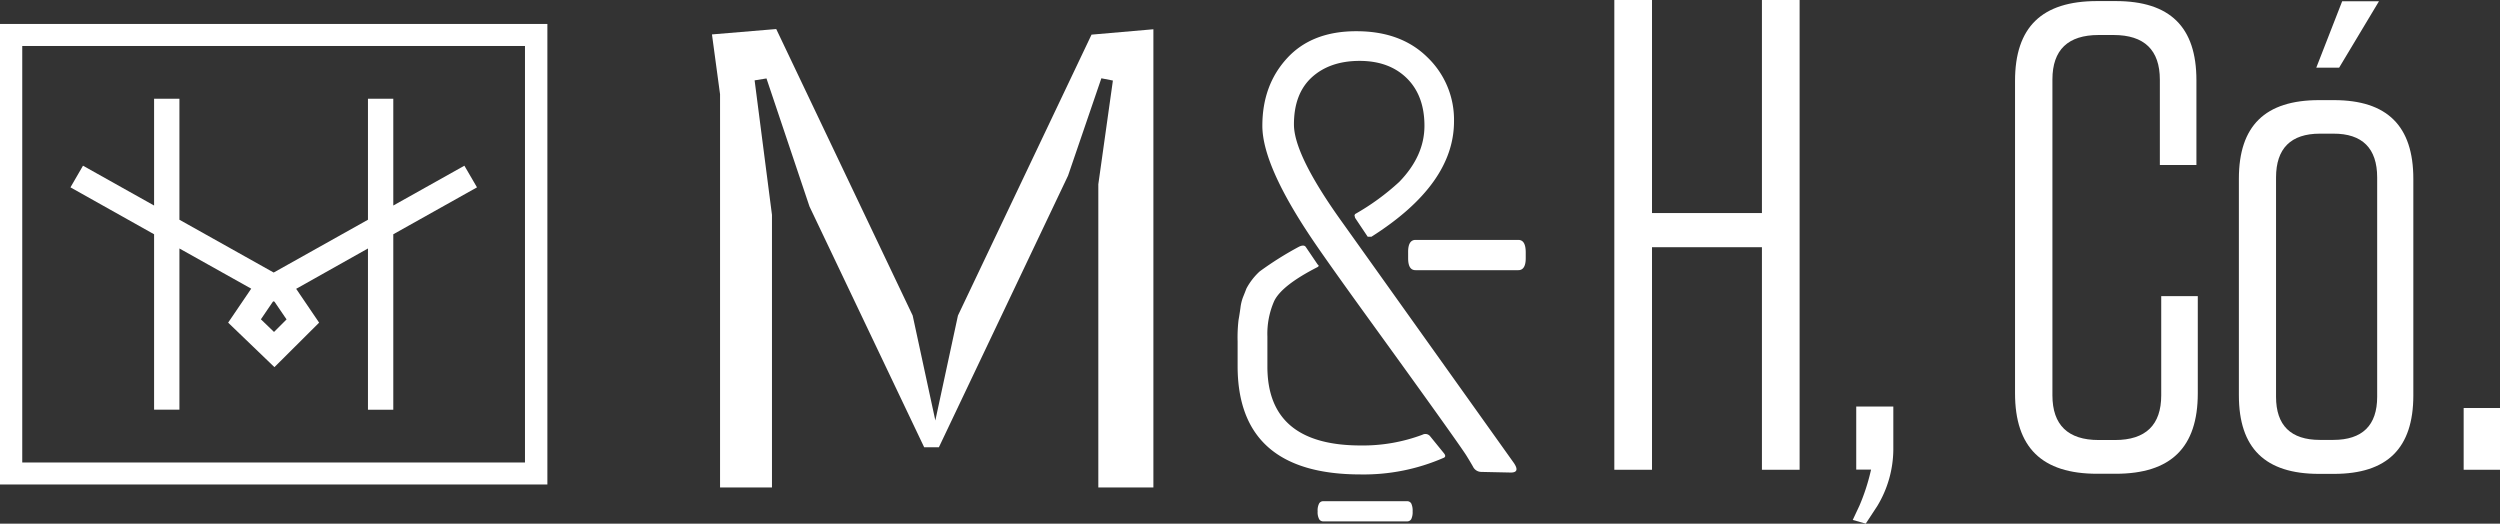 <svg xmlns="http://www.w3.org/2000/svg" viewBox="0 0 674.12 141.2"><rect x="0" y="0" width="674.12" height="141.2" fill="#333333" stroke="none"/><defs><style>.cls-1{fill:#fff;}</style></defs><title>Asset 11</title><g id="Layer_2" data-name="Layer 2"><g id="Layer_1-2" data-name="Layer 1"><polygon class="cls-1" points="258.31 85.08 252.21 113.38 246.1 85.08 209.31 7.83 191.98 9.28 194.16 25.42 194.16 131.44 208.16 131.44 208.16 57.94 203.48 21.67 206.68 21.15 218.28 55.69 249.2 120.6 253.17 120.6 288 47.36 296.98 21.11 300.09 21.72 296.16 49.69 296.16 131.44 311.01 131.44 311.01 7.89 294.33 9.34 258.31 85.08"/><polygon class="cls-1" points="445.46 0 435.3 0 435.3 126.67 445.46 126.67 445.46 66.66 475.1 66.66 475.1 126.67 485.26 126.67 485.26 0 475.1 0 475.1 57.45 445.46 57.45 445.46 0"/><path class="cls-1" d="M504.38,127.27a54.72,54.72,0,0,1-3,9.11l-1.79,3.82,3.5,1,3.11-4.74a29.82,29.82,0,0,0,4.33-15.07V109.63h-10v17h4Z"/><path class="cls-1" d="M570.31,118.65h-4.42c-8.26,0-12.46-4.06-12.46-12.05V21.44c0-8,4.2-12,12.46-12h4.05c8.27,0,12.46,4.06,12.46,12.05v23h9.86V21.62c0-14.35-7.12-21.33-21.77-21.33h-5c-14.9,0-22.14,7-22.14,21.51v84.26c0,14.6,7.24,21.69,22.14,21.69h5c14.9,0,22.14-7.09,22.14-21.69V79.86h-9.86V106.6C582.77,114.59,578.58,118.65,570.31,118.65Z"/><path class="cls-1" d="M629.33,27h-4c-14.55,0-21.62,6.93-21.62,21.18V106.6c0,14.25,7.07,21.18,21.62,21.18h4c14.41,0,21.42-6.93,21.42-21.18V48.22C650.75,34,643.74,27,629.33,27ZM641,107c0,7.71-4,11.62-11.84,11.62h-3.6c-7.85,0-11.83-3.91-11.83-11.62V47.85c0-7.83,4-11.81,11.83-11.81h3.6C637,36,641,40,641,47.85Z"/><polygon class="cls-1" points="631.56 0.35 624.58 18.25 630.74 18.25 641.48 0.35 631.56 0.35"/><rect class="cls-1" x="664.32" y="110.02" width="9.8" height="16.65"/><path class="cls-1" d="M0,6.46V130.64H147.6V6.46ZM6,124.71V12.4H141.56V124.71Z"/><path class="cls-1" d="M106.05,55.42V26.63H99.22V59.25L73.8,73.49,48.38,59.25V26.63H41.55V55.42L22.38,44.68,19,50.52,41.55,63.17v47.3h6.83V67L67.74,77.84,61.52,87,74,99,86.05,87l-6.19-9.12L99.22,67v43.48h6.83V63.17l22.57-12.65-3.4-5.84ZM70.35,86.1l3.22-4.73.23-.13.23.13,3.24,4.76-3.38,3.38Z"/><path id="Path_Original" data-name="Path Original" class="cls-1" d="M380.91,137.89a4.34,4.34,0,0,1-.37,2.09,1.26,1.26,0,0,1-1.16.61H356.83a1.25,1.25,0,0,1-1.13-.61,4,4,0,0,1-.4-2.09,4.09,4.09,0,0,1,.4-2.13,1.25,1.25,0,0,1,1.13-.61h22.55a1.26,1.26,0,0,1,1.16.61A4.49,4.49,0,0,1,380.91,137.89Z"/><path class="cls-1" d="M341.75,90.71v8.16q0,21.24,25.16,21.25a45.83,45.83,0,0,0,16.66-2.9,1.65,1.65,0,0,1,2,.34l3.74,4.6c.56.67.51,1.13-.17,1.35a53.86,53.86,0,0,1-22.27,4.42q-33.15,0-33.15-29.24V92.06a40.13,40.13,0,0,1,.25-5.77q.25-1.37.51-3.24a12.09,12.09,0,0,1,.68-2.88c.28-.69.6-1.48.94-2.38a17.19,17.19,0,0,1,3.57-4.6,89.54,89.54,0,0,1,10.54-6.63c.9-.45,1.53-.45,1.87,0l3.23,4.77c.34.22.34.45,0,.67q-9.69,4.94-11.73,9.18A21.91,21.91,0,0,0,341.75,90.71Zm-1.36-56.79q0-11,6.71-18.27t18.7-7.23q12,0,19.13,7.06a23.31,23.31,0,0,1,7.14,17.25q0,17-22.27,31.11h-1l-3.4-5.09-.17-.69.17-.34a64.49,64.49,0,0,0,11.9-8.67q6.8-7,6.8-15.13t-4.76-12.83q-4.77-4.68-12.75-4.67t-12.84,4.41q-4.85,4.43-4.84,12.75t13.26,26.69l46.07,64.61c1.13,1.7.85,2.54-.85,2.54l-8-.17a2.51,2.51,0,0,1-2.21-1.44c-.57-1-1.17-2-1.79-3s-3.57-5.21-8.84-12.58S375.38,94.7,368.86,85.69,357.73,70.19,355,66.22Q340.39,45,340.39,33.92ZM381.7,64.69h27.71c1.36,0,2,1.14,2,3.4v1.54c0,2.15-.68,3.22-2,3.22H381.7c-1.36,0-2-1.07-2-3.22V68.09C379.66,65.83,380.34,64.69,381.7,64.69Z"/></g></g></svg>